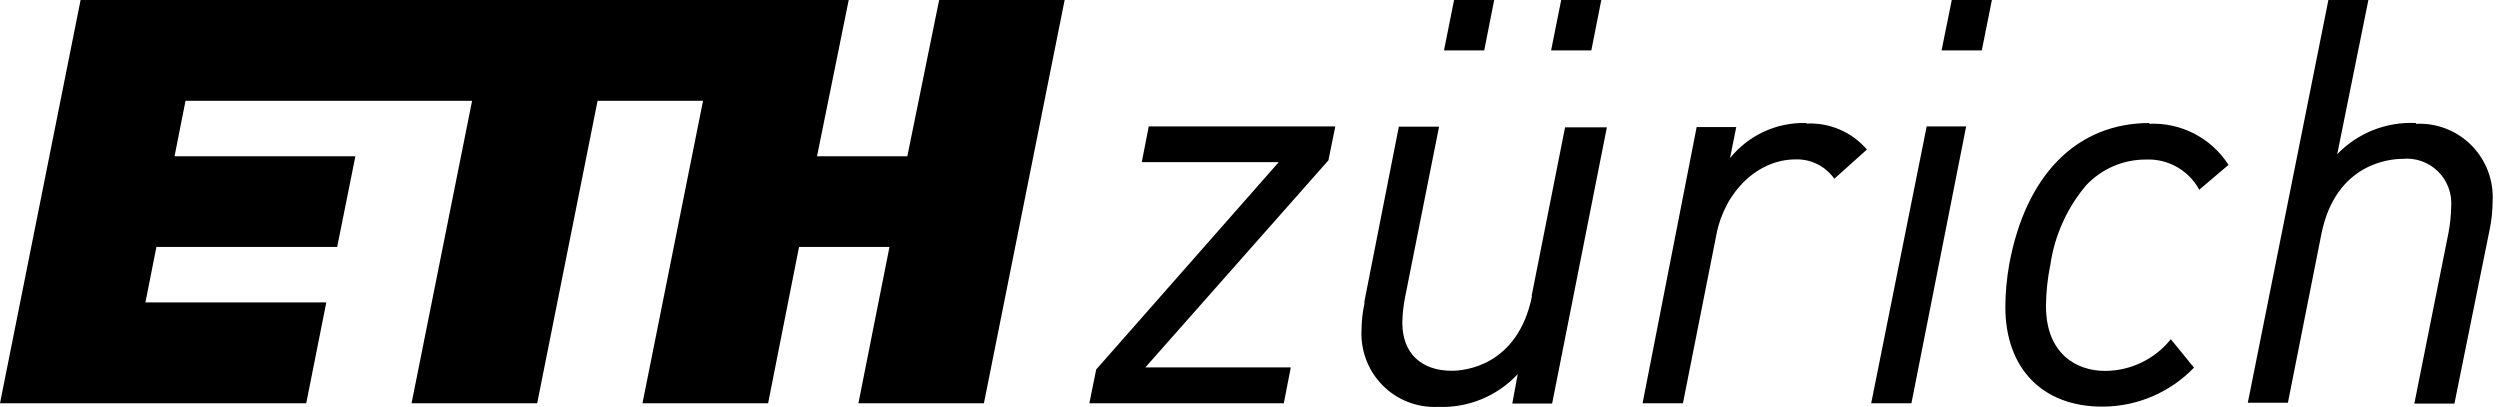 <svg width="172" height="28" viewBox="0 0 172 28" fill="none" xmlns="http://www.w3.org/2000/svg">
<path id="Vector" d="M105.408 20.343C104.42 25.258 100.646 25.509 99.889 25.509C97.753 25.509 96.48 24.275 96.48 22.202C96.491 21.601 96.556 21.003 96.676 20.414L99.008 8.714H96.24L93.872 20.736V20.906C93.747 21.472 93.681 22.05 93.676 22.631C93.63 23.338 93.734 24.048 93.979 24.713C94.225 25.378 94.608 25.983 95.103 26.489C95.598 26.995 96.194 27.391 96.851 27.65C97.508 27.909 98.213 28.026 98.919 27.993C99.943 28.038 100.965 27.859 101.914 27.471C102.864 27.082 103.718 26.492 104.42 25.741L104.055 27.716V27.761H106.787L110.553 8.759H107.677L105.372 20.378L105.408 20.343ZM124.243 8.464C123.247 8.437 122.259 8.641 121.354 9.06C120.45 9.478 119.653 10.1 119.026 10.877L119.454 8.741H116.73L113.018 27.698V27.743H115.786L118.092 16.124C118.679 13.13 120.967 10.967 123.53 10.967C124.051 10.949 124.567 11.062 125.033 11.294C125.499 11.527 125.9 11.872 126.201 12.299L128.444 10.287C127.935 9.695 127.299 9.226 126.584 8.917C125.868 8.607 125.092 8.464 124.314 8.5L124.243 8.464ZM78.562 11.11L78.553 11.154H87.979L75.428 25.41H75.42L74.948 27.743H88.326L88.807 25.276H78.802L91.397 11.029V11.02L91.869 8.697H79.034L78.562 11.11ZM128.747 27.698L128.738 27.743H131.506L135.271 8.697H132.556L128.747 27.698ZM166.212 8.464C165.209 8.414 164.208 8.579 163.275 8.949C162.341 9.319 161.497 9.885 160.8 10.609L162.945 0H160.194L154.649 27.707H157.408L159.714 16.088C160.702 11.181 164.52 10.931 165.268 10.931C165.716 10.883 166.168 10.936 166.594 11.084C167.019 11.232 167.407 11.473 167.729 11.789C168.051 12.104 168.3 12.488 168.457 12.911C168.615 13.334 168.678 13.787 168.642 14.238C168.629 14.838 168.566 15.436 168.455 16.026L166.105 27.77H168.864L171.294 15.766C171.421 15.146 171.486 14.514 171.49 13.88C171.535 13.171 171.43 12.461 171.182 11.795C170.935 11.13 170.55 10.524 170.054 10.018C169.557 9.512 168.96 9.117 168.301 8.858C167.642 8.6 166.936 8.484 166.229 8.518L166.212 8.464ZM147.893 8.464C142.882 8.464 139.366 12.039 138.235 18.189C138.062 19.156 137.973 20.137 137.968 21.12C137.968 25.348 140.523 27.976 144.635 27.976C145.812 27.977 146.978 27.74 148.062 27.279C149.147 26.819 150.127 26.144 150.946 25.294L149.353 23.337C148.808 24.017 148.118 24.566 147.334 24.943C146.55 25.321 145.692 25.517 144.822 25.518C142.864 25.518 140.763 24.347 140.763 21.049C140.771 20.094 140.873 19.142 141.066 18.206C141.36 16.198 142.208 14.313 143.514 12.763C144.045 12.194 144.687 11.741 145.401 11.433C146.115 11.126 146.885 10.97 147.662 10.976C148.396 10.947 149.124 11.123 149.765 11.484C150.406 11.845 150.935 12.378 151.293 13.023V13.067L153.323 11.342C152.737 10.431 151.923 9.69 150.962 9.194C150.001 8.698 148.927 8.465 147.848 8.518L147.893 8.464ZM133.58 3.468H136.348L137.042 0H134.283L133.58 3.468ZM106.716 3.468H109.484L110.17 0H107.41L106.716 3.468ZM99.346 3.468H102.114L102.8 0H100.04L99.346 3.468ZM62.424 10.752H56.211L58.392 0H5.545L0 27.743H21.069L22.449 20.807H10.005L10.761 16.991H23.197L24.451 10.752H12.008L12.764 6.936H32.48L28.315 27.743H36.958L41.114 6.936H48.369L44.203 27.743H52.846L54.974 16.991H61.196L59.059 27.743H67.693L73.248 0H64.614L62.424 10.752Z" fill="black"/>
</svg>

